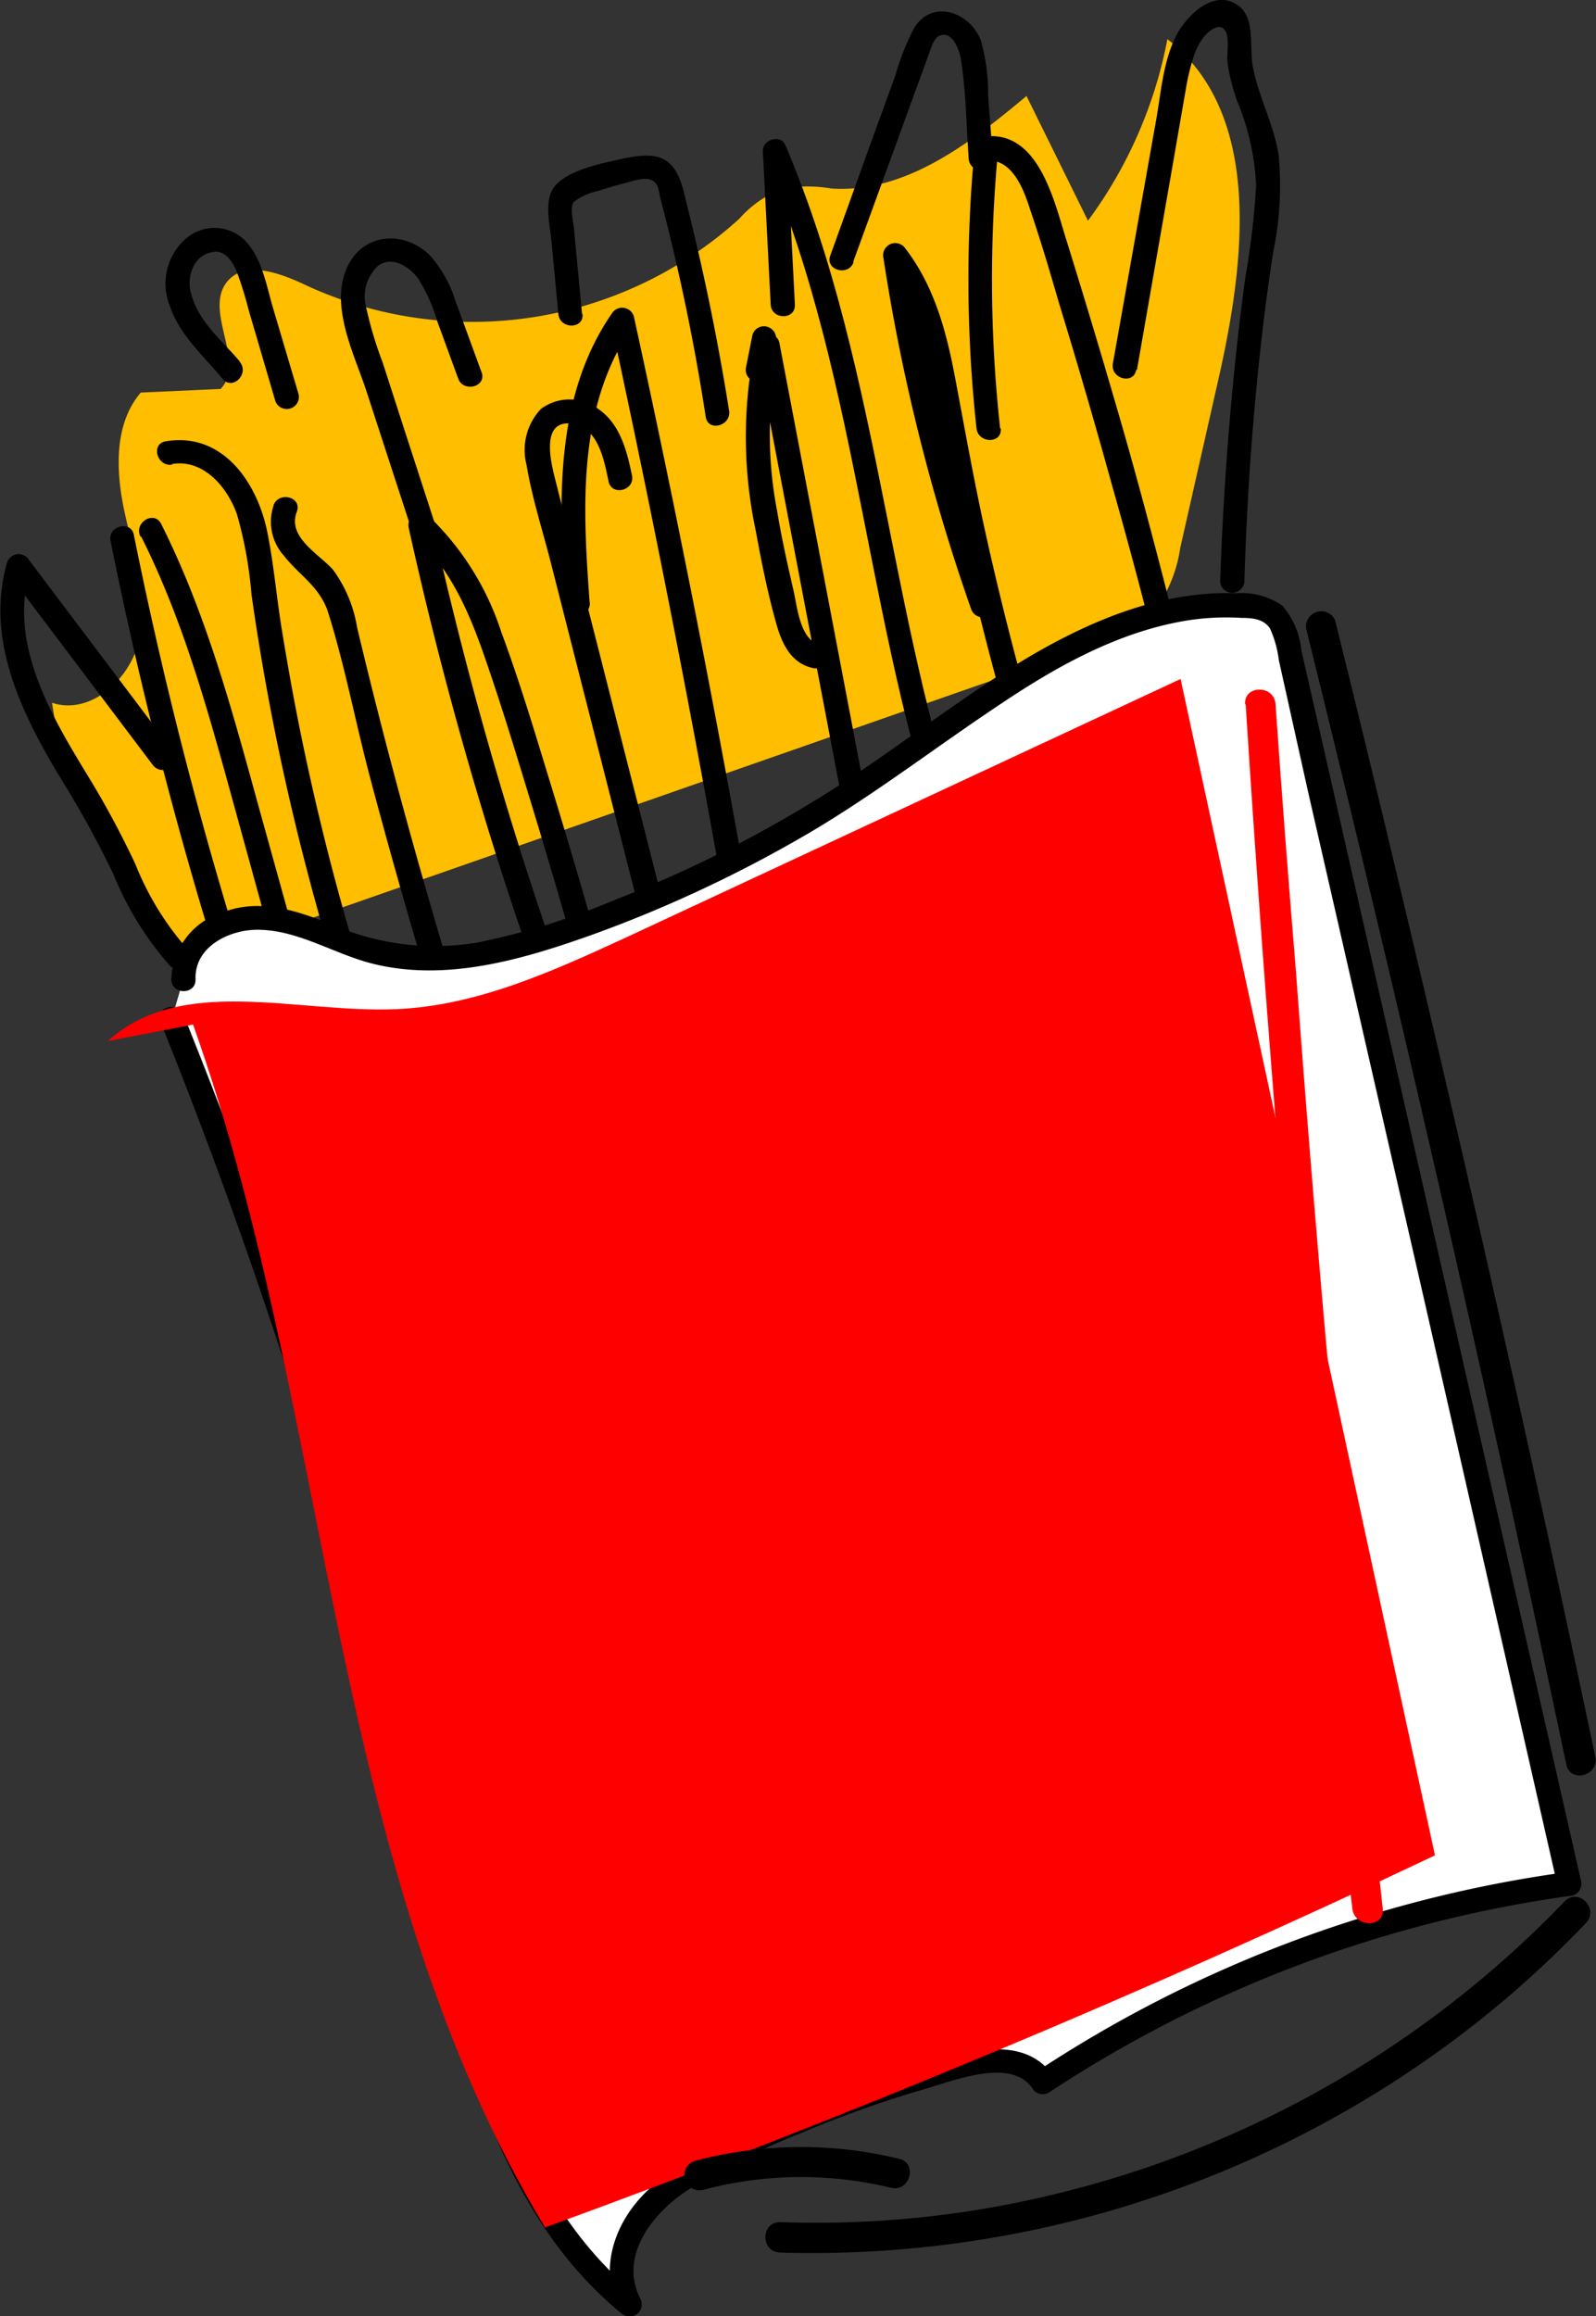 <svg xmlns="http://www.w3.org/2000/svg" viewBox="0 0 110.11 159.71"><rect x="0" y="0" width="110.11" height="159.71" fill="#333333" stroke="none"/><defs><style>.cls-1{isolation:isolate;}.cls-2{fill:#ffbe00;}.cls-3{fill:#fff;}.cls-4{mix-blend-mode:multiply;}.cls-5{fill:red;}</style></defs><g class="cls-1"><g id="レイヤー_2" data-name="レイヤー 2"><g id="レイヤー_1-2" data-name="レイヤー 1"><path class="cls-2" d="M11.86,64.64A27.92,27.92,0,0,1,3.59,48.46c2.74.91,5.56-1.77,6.08-4.61s-.46-5.7-1.07-8.51-.76-6.07,1.11-8.27l5.51-.25c1.77-1.84-1.14-5.29.4-7.33,1.21-1.6,3.72-.67,5.53.2A27.39,27.39,0,0,0,51,15.09,7.71,7.71,0,0,1,54,13a10,10,0,0,1,3.36,0c5.08.34,9.55-3.11,13.46-6.38l4.24,8.6A30.7,30.7,0,0,0,80.54,2.7C87.13,7.87,85.91,18,84.06,26.15L81.42,37.81a9.56,9.56,0,0,1-1.8,4.35,9.53,9.53,0,0,1-4.16,2.31l-63,22"/><path d="M7.63,37.31A289.66,289.66,0,0,0,20.11,81.2c.37,1,2,.56,1.6-.44A291.79,291.79,0,0,1,9.23,36.86c-.21-1-1.82-.6-1.6.45Z"/><path d="M9.74,37c3.07,6.11,4.81,12.75,6.62,19.31l5.81,21.13A.83.83,0,0,0,23.78,77l-6-21.61c-1.8-6.55-3.59-13.14-6.65-19.24-.48-1-1.92-.11-1.44.85Z"/><path d="M11.85,32c2.21-.37,3.84,1.61,4.5,3.47a28.55,28.55,0,0,1,1,5.52q.9,6.34,2.28,12.6A174.68,174.68,0,0,0,27,78.17c.38,1,2,.58,1.61-.45l-.38-1.13c-.34-1-2-.57-1.61.45L27,78.17l1.61-.45a174.9,174.9,0,0,1-7.9-27.32c-.47-2.32-.89-4.66-1.27-7s-.55-4.5-1-6.72c-.69-3.39-3.06-6.9-7-6.25-1.06.17-.61,1.78.44,1.61Z"/><path d="M18.87,34.88a3.49,3.49,0,0,0,.7,3.42c1.12,1.43,2.52,2.15,3.09,4,1.15,3.68,1.87,7.54,2.86,11.27q3,11.32,6.62,22.49c.33,1,1.94.58,1.61-.44q-3.46-10.69-6.38-21.56-1.44-5.37-2.73-10.78a9.26,9.26,0,0,0-1.67-4c-1-1.11-3.17-2.24-2.49-4,.38-1-1.23-1.43-1.61-.44Z"/><path d="M38.34,66a267.78,267.78,0,0,1-8.53-30.05l-1.39.81c2.47,2.18,3.83,5.16,4.9,8.21,1.26,3.59,2.36,7.25,3.47,10.89,2.29,7.51,4.4,15.07,6.41,22.66a.84.84,0,0,0,1.61-.44c-2.1-7.9-4.3-15.78-6.69-23.59-1.12-3.64-2.2-7.32-3.53-10.89a19.34,19.34,0,0,0-5-8,.84.84,0,0,0-1.39.81,265.05,265.05,0,0,0,8.52,30.05c.35,1,2,.58,1.61-.44Z"/><path d="M40.68,41.54c-.47-6.44-.9-13.52,3-19.08l-1.52-.2Q47.73,48,52,73.91c.18,1.06,1.79.61,1.61-.44q-4.26-25.95-9.88-51.65a.84.84,0,0,0-1.52-.2c-4,5.8-3.68,13.2-3.18,19.92.08,1.06,1.74,1.07,1.66,0Z"/><path d="M56.58,44.46c-1.41-.31-1.58-2.68-1.85-3.81-.41-1.78-.81-3.57-1.11-5.38A27.81,27.81,0,0,1,53.76,24H52.15l7.64,40.08c.2,1,1.8.61,1.6-.44L53.76,23.59a.84.84,0,0,0-1.61,0,31.08,31.08,0,0,0,0,13.06c.39,2.13.82,4.28,1.41,6.36.38,1.36,1,2.73,2.54,3.06,1,.23,1.5-1.38.45-1.61Z"/><path d="M68.58,41.55a134.44,134.44,0,0,1-6-24.19L61,18c2,2.59,2.74,5.73,3.32,8.88C65,30.42,65.64,34,66.42,37.47A212.54,212.54,0,0,0,72.35,58.8c.33,1,1.94.58,1.6-.44a219.1,219.1,0,0,1-6-21.8c-.77-3.49-1.39-7-2.06-10.53-.59-3.14-1.43-6.29-3.41-8.87a.84.84,0,0,0-1.53.64A134.44,134.44,0,0,0,67,42c.35,1,2,.57,1.61-.44Z"/><path d="M69,29.54a94.32,94.32,0,0,1-.13-19.3l-.83.83c1.75-.15,2.56,1.91,3,3.29.73,2.14,1.38,4.31,2,6.47q1.92,6.26,3.66,12.56Q80.35,46.25,83.1,59.3c.22,1.05,1.83.6,1.6-.44q-3-14.23-6.93-28.24-2-7-4.16-13.94c-.83-2.59-1.86-7.59-5.53-7.28a.89.89,0,0,0-.84.84,95,95,0,0,0,.13,19.3c.12,1.06,1.79,1.07,1.67,0Z"/><path d="M53.08,25.72l.43-2.16a.86.86,0,0,0-.08-.65.87.87,0,0,0-.5-.38.84.84,0,0,0-.64.08.82.82,0,0,0-.38.5l-.43,2.16a.86.86,0,0,0,.08.65.87.87,0,0,0,.5.38.84.84,0,0,0,.64-.08.82.82,0,0,0,.38-.5Z"/><path d="M54.84,21,54.3,10.44l-1.56.42c6.79,15.85,7,33.56,13.12,49.61.38,1,2,.57,1.61-.44C61.27,43.84,61,26,54.18,10c-.33-.77-1.59-.37-1.55.42L53.17,21c.06,1.07,1.72,1.08,1.67,0Z"/><path d="M33.22,25.66c-.6-1.63-1.19-3.27-1.8-4.9a8.28,8.28,0,0,0-1.8-3.19c-1.78-1.7-4.55-1.51-5.65.82-1.26,2.66.46,6,1.29,8.52l3.2,9.82c.33,1,1.94.59,1.6-.44l-2.48-7.64L26.4,25a26.82,26.82,0,0,1-1.11-3.68,2.93,2.93,0,0,1,.8-3c1-.7,2.17.08,2.78.92a12,12,0,0,1,1.31,2.95l1.43,3.91c.36,1,2,.57,1.61-.45Z"/><path d="M40.16,21.69l-.38-4-.19-2c-.05-.48-.29-1.38,0-1.77a4.17,4.17,0,0,1,1.7-.76c.55-.18,1.11-.35,1.67-.49s1.48-.5,2-.25.49.84.59,1.22a147.32,147.32,0,0,1,3.14,15.11c.17,1.06,1.78.61,1.61-.44q-.75-4.71-1.77-9.36c-.35-1.6-.73-3.2-1.13-4.8-.26-1.05-.47-2.37-1.42-3.05s-2.56-.26-3.73,0-3,.7-3.89,1.64-.43,2.71-.31,3.91l.47,5c.1,1.06,1.77,1.07,1.67,0Z"/><path d="M58.86,18.06,63.62,5l.54-1.49c.13-.33.29-.91.67-1.05.94-.37,1.39,1.12,1.48,1.73.34,2.22.36,4.52.52,6.75.08,1.07,1.75,1.08,1.67,0l-.33-4.37a13.17,13.17,0,0,0-.51-3.81c-.75-1.91-3.3-2.85-4.57-.87a17.68,17.68,0,0,0-1.35,3.41l-1.46,4-3,8.33c-.36,1,1.25,1.45,1.61.45Z"/><path d="M46.9,66.8,41.14,44.19c-.94-3.69-1.89-7.38-2.82-11.07-.31-1.21-1.07-4.22,1.17-3.9,1.79.25,2.2,2.56,2.5,4,.23,1,1.83.61,1.61-.44-.34-1.66-.81-3.51-2.27-4.54a3.32,3.32,0,0,0-4-.05,4.11,4.11,0,0,0-1,3.88c.38,2.29,1.12,4.55,1.69,6.8l7.23,28.39a.84.84,0,0,0,1.61-.45Z"/><path d="M12,51.87,2,38.61a.84.84,0,0,0-1.52.2C-1,44,1.4,49,4,53.37a71,71,0,0,1,3.81,6.88,22.08,22.08,0,0,0,3.9,6.33c.75.77,1.92-.41,1.18-1.18a20.12,20.12,0,0,1-3.55-5.81A62.74,62.74,0,0,0,5.94,53.3c-2.55-4.19-5.34-9-3.87-14l-1.53.2,10,13.25c.64.84,2.09,0,1.44-.84Z"/><path d="M78.44,25.5l2.23-12.78c.38-2.16.75-4.34,1.13-6.5a15.75,15.75,0,0,1,.56-2.35,5.07,5.07,0,0,1,.53-1.1c.33-.52,1.27-1.37,1.68-.58.26.5.05,1.58.12,2.15a13.74,13.74,0,0,0,.65,2.6,17.06,17.06,0,0,1,1.32,5.84,55.27,55.27,0,0,1-.75,6.4q-.42,3.06-.73,6.15-.75,7.38-1,14.8a.84.84,0,0,0,1.67,0c.15-5,.47-10,1-15.05.27-2.58.59-5.17,1-7.74a22.51,22.51,0,0,0,.37-6.6c-.32-2.16-1.42-4.09-1.8-6.23-.25-1.38.28-3.51-1.27-4.3S82,1,81.27,2.23c-1,1.8-1.15,4-1.49,5.95l-3,16.88c-.19,1.05,1.42,1.5,1.61.44Z"/><path d="M16.52,24.9c-1.2-1.42-2.81-2.71-3.31-4.57a2.58,2.58,0,0,1,.3-2.23A1.78,1.78,0,0,1,15,17.36c.68.09,1.07.77,1.32,1.34a24.81,24.81,0,0,1,.83,2.66L19,27.67a.84.84,0,0,0,1.61-.45l-1.75-5.9c-.47-1.57-.78-3.58-2-4.78a3,3,0,0,0-4.13,0,4.12,4.12,0,0,0-1,4.59c.68,2,2.3,3.39,3.63,5,.69.82,1.87-.36,1.18-1.18Z"/><path class="cls-3" d="M12.65,67.52c-.21-2.64,2.92-4.44,5.57-4.23s5,1.65,7.58,2.32c4.36,1.15,9,0,13.23-1.43A88.17,88.17,0,0,0,60.39,53.52c8-5.42,16.1-12.49,25.7-11.73a3.11,3.11,0,0,1,1.79.56,3.43,3.43,0,0,1,.93,2q9.73,42.77,19.46,85.54a86.75,86.75,0,0,0-36.33,13.67c-1.07-1.79-3.7-1.59-5.73-1.07a77.65,77.65,0,0,0-16.78,6.4,14.79,14.79,0,0,0-5.2,3.89,5.75,5.75,0,0,0-.76,6.14c-8.63-6.86-11-18.72-13.39-29.5A365.94,365.94,0,0,0,11.87,70.19"/><path d="M13.49,67.52C13.41,65.2,16,64,18.06,64.12c2.63.11,5,1.64,7.52,2.3,5.16,1.34,10.53-.27,15.38-2a90.23,90.23,0,0,0,14.89-7c4.46-2.63,8.55-5.78,12.85-8.65,4-2.71,8.43-5.24,13.31-6a17.4,17.4,0,0,1,3.68-.16c.71,0,1.5.07,1.93.73a7.51,7.51,0,0,1,.61,2.19l2,9L98.34,90l9.13,40.1.58-1a88,88,0,0,0-36.53,13.75l1.14.3c-1.62-2.38-4.68-2-7.12-1.34a77.7,77.7,0,0,0-11.1,3.8c-3.31,1.42-7,2.91-9.71,5.39-2.29,2.13-3.49,5.44-2,8.35l1.31-1c-8.51-6.88-10.81-18.25-13-28.39A374,374,0,0,0,20.49,91.24Q16.91,80.48,12.67,70c-.39-1-2-.55-1.61.44a366.66,366.66,0,0,1,13.18,38.84q2.75,9.89,4.94,19.91A123.06,123.06,0,0,0,33.29,145c2,5.54,5,10.78,9.59,14.53a.84.84,0,0,0,1.31-1c-1.52-2.93.81-5.88,3.17-7.45a47.47,47.47,0,0,1,7.92-4,76.81,76.81,0,0,1,8.7-3.08c1.88-.55,5.8-2.11,7.24,0a.84.84,0,0,0,1.14.3,87,87,0,0,1,36.13-13.59.85.85,0,0,0,.59-1Q100.5,92,91.94,54.31l-2.16-9.48a5.53,5.53,0,0,0-1.31-3.07,4.93,4.93,0,0,0-3.18-.85c-5-.18-9.73,1.74-14,4.21-4.6,2.68-8.76,6-13.24,8.93a87.22,87.22,0,0,1-15.87,8.1A49.17,49.17,0,0,1,32.9,65a17.65,17.65,0,0,1-9.66-1.11c-2.49-1-5.16-2-7.81-1a5,5,0,0,0-3.61,4.65c0,1.07,1.7,1.08,1.67,0Z"/><path d="M44.32,98.94c1.16-3.5,4.57-5.47,7.9-6.51a24.35,24.35,0,0,1,13-.7c1.61.42,3.52,1.23,4.26,2.85.87,1.92-.4,3.83-1.8,5.09-2.71,2.43-6.51,3.2-8.52,6.45-.43.69.44,1.61,1.14,1.14,1.82-1.21,3.86-2.65,6.14-2.67,1.77,0,4,1.08,4,3.09s-2,4.27-3.27,5.73a31.34,31.34,0,0,1-4.74,4.47c-.84.65,0,2.1.84,1.44a33.13,33.13,0,0,0,6.14-6c1.46-1.89,3.3-4.3,2.51-6.84A5.49,5.49,0,0,0,67.18,103c-2.86-.33-5.48,1.33-7.75,2.85L60.57,107c1.9-3.07,5.84-3.86,8.4-6.24,2.23-2.08,3.41-5.38,1.26-8s-6-3.12-9.2-3.21a27.38,27.38,0,0,0-11.14,2c-3.21,1.35-6,3.57-7.17,7-.34,1,1.27,1.46,1.6.45Z"/><path d="M36.27,98.91a225.32,225.32,0,0,1,29.62,29c.7.82,1.87-.37,1.18-1.18a225.32,225.32,0,0,0-29.62-29c-.82-.67-2,.51-1.18,1.18Z"/><path d="M43.12,99.3a18.7,18.7,0,0,1,8.54-5.15,39.34,39.34,0,0,1,11.18-1.94c2.82-.08,9.45.2,8,4.78-.52,1.64-1.91,2.93-3,4.16l-4.2,4.61a.84.84,0,0,0,.81,1.39l2.78-.39c1-.14,2.35-.66,2.76.58.56,1.68-.8,3.64-1.75,4.9a23.7,23.7,0,0,1-7.44,6.36c-.94.52-.1,2,.84,1.44,3.78-2.09,7.8-5.4,9.54-9.46.69-1.61,1-4.09-.61-5.28a3.14,3.14,0,0,0-2.4-.35c-1.39.19-2.77.4-4.16.6l.81,1.39c1.68-1.84,3.37-3.67,5-5.53a9.72,9.72,0,0,0,2.8-4.71c.67-4.12-3.66-5.94-7-6.13A39.69,39.69,0,0,0,52.1,92.26C48.32,93.4,44.59,95.09,42,98.12c-.71.81.47,2,1.17,1.18Z"/><g class="cls-4"><path class="cls-5" d="M7.44,71.79c5.07-4.61,13-1.92,19.87-2.2,5.62-.23,10.88-2.64,16-5L81.45,46.82,99,127.94q-30.08,14.25-61.4,25.66C22.66,128.81,23,97.9,13.32,70.65"/></g><g class="cls-4"><path class="cls-5" d="M85.94,48.56Q88,81,91.3,113.36q.93,9.14,2,18.26c.15,1.32,2.25,1.34,2.1,0q-3.61-32.31-6-64.74Q88.64,57.73,88,48.56c-.08-1.34-2.18-1.35-2.1,0Z"/></g><g class="cls-4"><path d="M90.11,43.34q7.52,30.33,14.2,60.87,1.91,8.73,3.75,17.46c.28,1.33,2.3.77,2-.55q-6.45-30.59-13.73-61-2.07-8.68-4.22-17.35a1.05,1.05,0,0,0-2,.56Z"/></g><g class="cls-4"><path d="M48.53,151a26.33,26.33,0,0,1,12.93-.14c1.32.32,1.88-1.7.56-2a28.56,28.56,0,0,0-14.05.14,1,1,0,0,0,.56,2Z"/></g><g class="cls-4"><path d="M53.82,155.33a74.16,74.16,0,0,0,45.42-13.87,72.1,72.1,0,0,0,10.18-8.86c.94-1-.55-2.46-1.48-1.48a72.37,72.37,0,0,1-40.8,21.31,69.87,69.87,0,0,1-13.32.8c-1.35,0-1.35,2.05,0,2.1Z"/></g></g></g></g></svg>